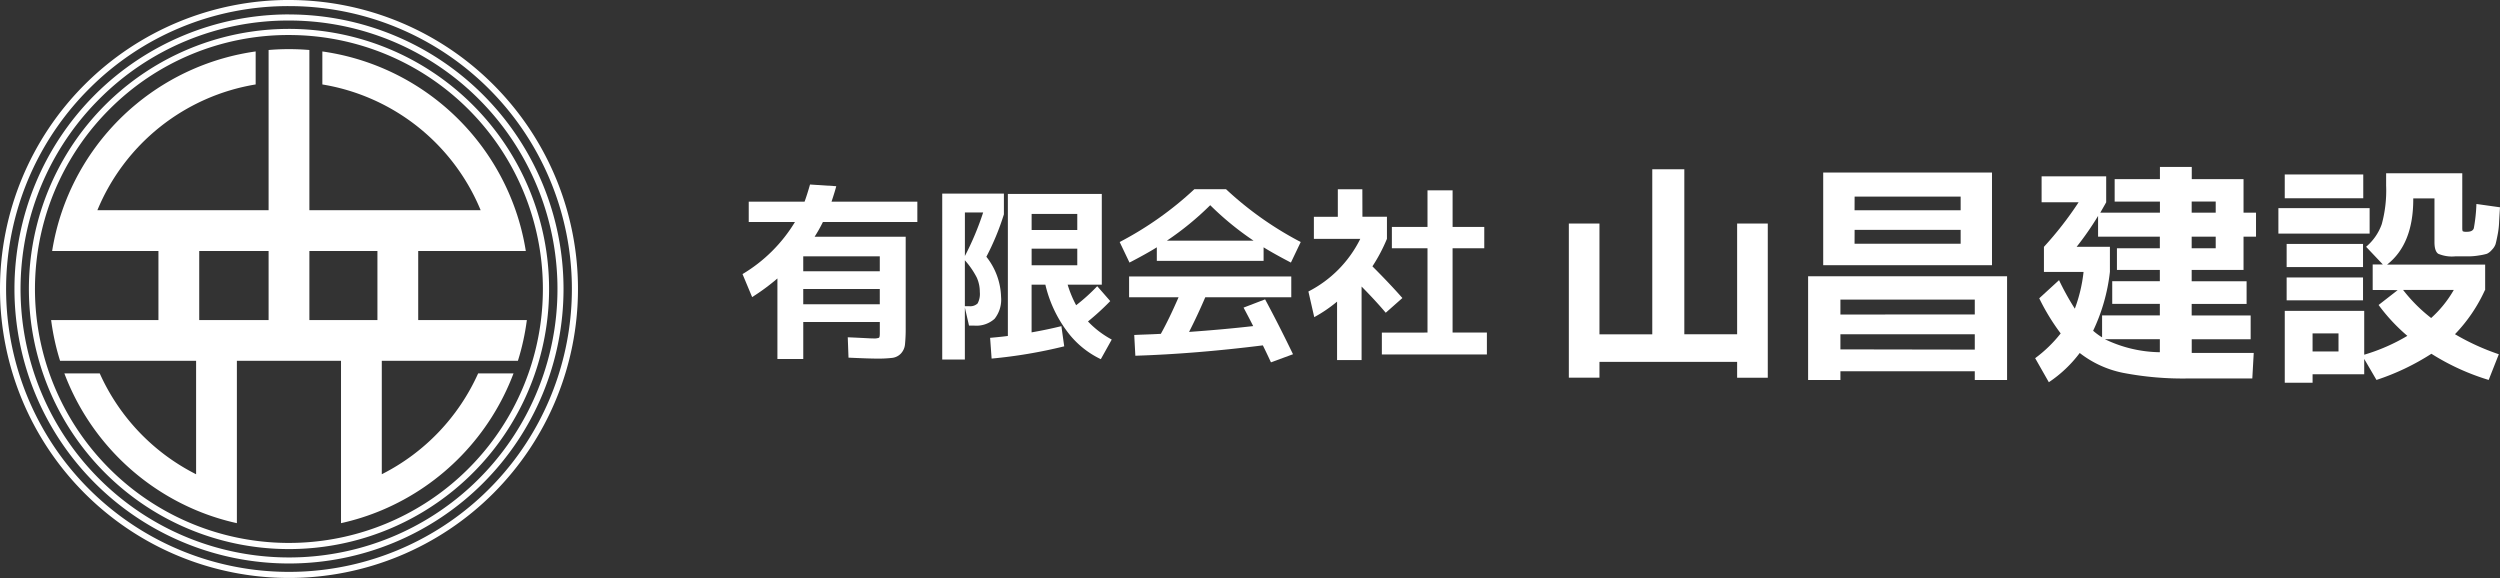 <svg id="レイヤー_1" data-name="レイヤー 1" xmlns="http://www.w3.org/2000/svg" viewBox="0 0 225.353 52.099"><rect x="0" y="0" width="225.353" height="52.099" fill="#333333" stroke="none"/><defs><style>.cls-1{fill:#fff;}</style></defs><path class="cls-1" d="M376.121,298.73l-.867-2.074a13.736,13.736,0,0,0,4.726-4.692h-4.165v-1.836h5.033q.22-.594.492-1.546l2.364.152q-.12.477-.426,1.394h7.736v1.836H382.5a13.516,13.516,0,0,1-.748,1.327h8.211v8.176A14.339,14.339,0,0,1,389.9,303a1.4,1.4,0,0,1-.365.815,1.285,1.285,0,0,1-.766.392,10.845,10.845,0,0,1-1.411.067q-.714,0-2.55-.085l-.067-1.836c.283.012.6.025.96.043s.631.031.824.042.357.017.493.017a1.292,1.292,0,0,0,.536-.059c.051-.04.076-.168.076-.383v-1.037h-6.9v3.332H378.4v-7.259A19,19,0,0,1,376.121,298.73Zm4.607-2.328h6.9v-1.344h-6.9Zm0,1.6v1.377h6.9V298Z" transform="translate(-308.323 -271.95)"/><path class="cls-1" d="M398.816,291.1v.17a22.92,22.92,0,0,1-1.581,3.825,6.073,6.073,0,0,1,1.326,3.621,2.779,2.779,0,0,1-.586,1.972,2.454,2.454,0,0,1-1.845.612h-.459l-.374-1.631v4.691h-2.04V289.4h5.559Zm-1.869,0H395.3v3.927A25.849,25.849,0,0,0,396.947,291.1Zm-1.65,4.319v4.13h.374a.958.958,0,0,0,.774-.246,1.821,1.821,0,0,0,.2-1.029,3.137,3.137,0,0,0-.272-1.3A7.407,7.407,0,0,0,395.3,295.416Zm3.876-5.985h8.467v8.177h-3.078a9.972,9.972,0,0,0,.766,1.852,16.808,16.808,0,0,0,1.9-1.716l1.174,1.343a22.67,22.67,0,0,1-2.007,1.836,8.5,8.5,0,0,0,2.142,1.632l-.985,1.769a8.122,8.122,0,0,1-3.086-2.568,11.347,11.347,0,0,1-1.912-4.148h-1.242v4.3q1.377-.24,2.686-.562l.255,1.819a44.161,44.161,0,0,1-6.545,1.105l-.135-1.87q1.122-.1,1.6-.17Zm2.142,3.247h4.115v-1.445h-4.115Zm0,1.683v1.5h4.115v-1.5Z" transform="translate(-308.323 -271.95)"/><path class="cls-1" d="M422.225,294.242v1.224H412.6v-1.224q-.867.545-2.464,1.377l-.885-1.853a30.608,30.608,0,0,0,6.732-4.76h2.857a30.608,30.608,0,0,0,6.732,4.76l-.885,1.853Q423.093,294.787,422.225,294.242Zm.136,4.692q1.226,2.278,2.516,4.947l-1.988.732q-.442-.952-.731-1.531-6.12.765-11.493.935l-.1-1.87c.182-.011.434-.023.757-.034s.617-.023.884-.033l.756-.036q.732-1.308,1.6-3.3H410.1v-1.872h14.62v1.872h-7.751q-.7,1.63-1.462,3.126,3.093-.219,5.779-.526-.323-.647-.867-1.666Zm-1.036-5.287a26.681,26.681,0,0,1-3.911-3.2,26.673,26.673,0,0,1-3.91,3.2Z" transform="translate(-308.323 -271.95)"/><path class="cls-1" d="M431.134,291.488h2.21v1.989a14.885,14.885,0,0,1-1.309,2.481q1.63,1.633,2.7,2.857l-1.5,1.326q-.9-1.071-2.177-2.362v6.629h-2.21v-5.27a12.648,12.648,0,0,1-2.057,1.4l-.527-2.313a10.6,10.6,0,0,0,4.676-4.743h-4.182v-1.989h2.158v-2.482h2.211Zm8.126,10.438h3.093V303.9h-9.468v-1.972H437v-7.6h-3.212v-1.922H437v-3.3h2.262v3.3h2.855v1.922H439.26Z" transform="translate(-308.323 -271.95)"/><path class="cls-1" d="M452.5,292.1v9.988h4.761V287.208h2.889v14.875h4.76V292.1h2.763v13.9h-2.763V304.57H452.5v1.424H449.74V292.1Z" transform="translate(-308.323 -271.95)"/><path class="cls-1" d="M474.22,305.419v.787h-2.912v-9.351h17.935v9.351h-2.911v-.787Zm1.275-9.562h-2.826v-8.352h15.215v8.352Zm10.837,4.441v-1.339H474.22V300.3Zm-12.112,3.145,12.112.021v-1.381H474.22Zm1.275-12.537h9.563v-1.233H475.5Zm0,3.017h9.563v-1.254H475.5Z" transform="translate(-308.323 -271.95)"/><path class="cls-1" d="M510.558,288.1v3.018h1.125v2.167h-1.125v3h-4.675v1.02h4.951v2.039h-4.951v1.042H511.2v2.146h-5.312v1.232h5.589l-.128,2.3H505.67a28.5,28.5,0,0,1-6-.511,9.341,9.341,0,0,1-3.878-1.785,11.4,11.4,0,0,1-2.784,2.636l-1.233-2.167a11.886,11.886,0,0,0,2.3-2.232,19.233,19.233,0,0,1-1.933-3.166l1.785-1.636a23.464,23.464,0,0,0,1.424,2.571,13.593,13.593,0,0,0,.786-3.314h-3.571V294.2a31.381,31.381,0,0,0,3.125-4.016h-3.336v-2.338h5.822v2.338c-.028.057-.206.369-.531.936h5.376v-1h-4.081V288.1h4.081V287h2.869V288.1Zm-7.544,6.227v-1.042h-5.568v-1.87a26.918,26.918,0,0,1-1.933,2.783h3v2.254A16.618,16.618,0,0,1,497,301.765a5.763,5.763,0,0,0,.808.594v-1.976h5.206v-1.042h-4.292V297.3h4.292v-1.02h-3.868v-1.954Zm0,9.371v-1.17h-4.952A11.71,11.71,0,0,0,503.014,303.7Zm2.869-13.579v1h2.167v-1Zm0,4.208h2.167v-1.042h-2.167Z" transform="translate(-308.323 -271.95)"/><path class="cls-1" d="M513.7,293.009v-2.3h8.224v2.3Zm8.5,5.079v-2.3h.914l-1.509-1.593a4.737,4.737,0,0,0,1.413-2.039,11.508,11.508,0,0,0,.393-3.486v-1.1h6.864V292.5c0,.17.018.27.053.3a.83.83,0,0,0,.372.043c.34,0,.545-.105.616-.318a14.783,14.783,0,0,0,.234-2.189l2.125.3q-.063.978-.085,1.456a7.41,7.41,0,0,1-.138,1.073c-.078.4-.139.666-.181.808a1.388,1.388,0,0,1-.329.5,1.3,1.3,0,0,1-.446.352,4.8,4.8,0,0,1-.7.148,5.744,5.744,0,0,1-.914.085H529.64a3.163,3.163,0,0,1-1.531-.233q-.339-.234-.34-1.041v-3.953h-1.912v.085q0,4.038-2.359,5.885h8.84v2.3h-.021a14.148,14.148,0,0,1-2.7,3.974,21,21,0,0,0,3.953,1.807l-.914,2.316a21.065,21.065,0,0,1-5.164-2.359,21.545,21.545,0,0,1-4.951,2.359l-1.105-1.893v1.382h-4.654v.765h-2.508v-6.481h7.162v3.953a17.019,17.019,0,0,0,3.889-1.7,16.313,16.313,0,0,1-2.593-2.783l1.721-1.339Zm-7.927-8.266v-2.147h7.077v2.147Zm.171,6.2v-2.082h6.885v2.082Zm0,3v-2.061h6.885v2.061Zm2.337,4.611h2.338V302h-2.338Zm10.689-3.017a10.258,10.258,0,0,0,2.04-2.529h-4.569A14.229,14.229,0,0,0,527.472,300.617Z" transform="translate(-308.323 -271.95)"/><path class="cls-1" d="M334.373,272.5a25.5,25.5,0,1,1-18.03,7.468,25.331,25.331,0,0,1,18.03-7.468m0-.552A26.05,26.05,0,1,0,360.423,298a26.05,26.05,0,0,0-26.05-26.05Z" transform="translate(-308.323 -271.95)"/><path class="cls-1" d="M334.373,273.8a24.2,24.2,0,1,1-17.109,7.087,24.037,24.037,0,0,1,17.109-7.087m0-.551A24.747,24.747,0,1,0,359.12,298a24.748,24.748,0,0,0-24.747-24.747Z" transform="translate(-308.323 -271.95)"/><path class="cls-1" d="M334.373,275.107a22.892,22.892,0,1,1-16.188,6.7,22.743,22.743,0,0,1,16.188-6.7m0-.552A23.445,23.445,0,1,0,357.818,298a23.445,23.445,0,0,0-23.445-23.445Z" transform="translate(-308.323 -271.95)"/><path class="cls-1" d="M355.007,304.476a21.438,21.438,0,0,0,.807-3.676h-9.793v-6.223h9.7a21.428,21.428,0,0,0-.923-3.676,21.644,21.644,0,0,0-17.418-14.313v2.975A18.739,18.739,0,0,1,351.651,290.9h-15.44V276.457q-.909-.077-1.838-.078t-1.838.078V290.9H317.1a18.739,18.739,0,0,1,14.269-11.338v-2.975A21.644,21.644,0,0,0,313.946,290.9a21.428,21.428,0,0,0-.923,3.676h9.582V300.8h-9.673a21.438,21.438,0,0,0,.807,3.676H326V314.7a18.8,18.8,0,0,1-8.686-9.091h-3.189A21.687,21.687,0,0,0,326,317.941a21.352,21.352,0,0,0,3.676,1.168V304.476h9.386v14.633a21.38,21.38,0,0,0,3.676-1.168,21.687,21.687,0,0,0,11.875-12.334h-3.189a18.8,18.8,0,0,1-8.686,9.091V304.476ZM326.281,300.8v-6.223h6.254V300.8Zm9.93,0v-6.223h6.134V300.8Z" transform="translate(-308.323 -271.95)"/></svg>
